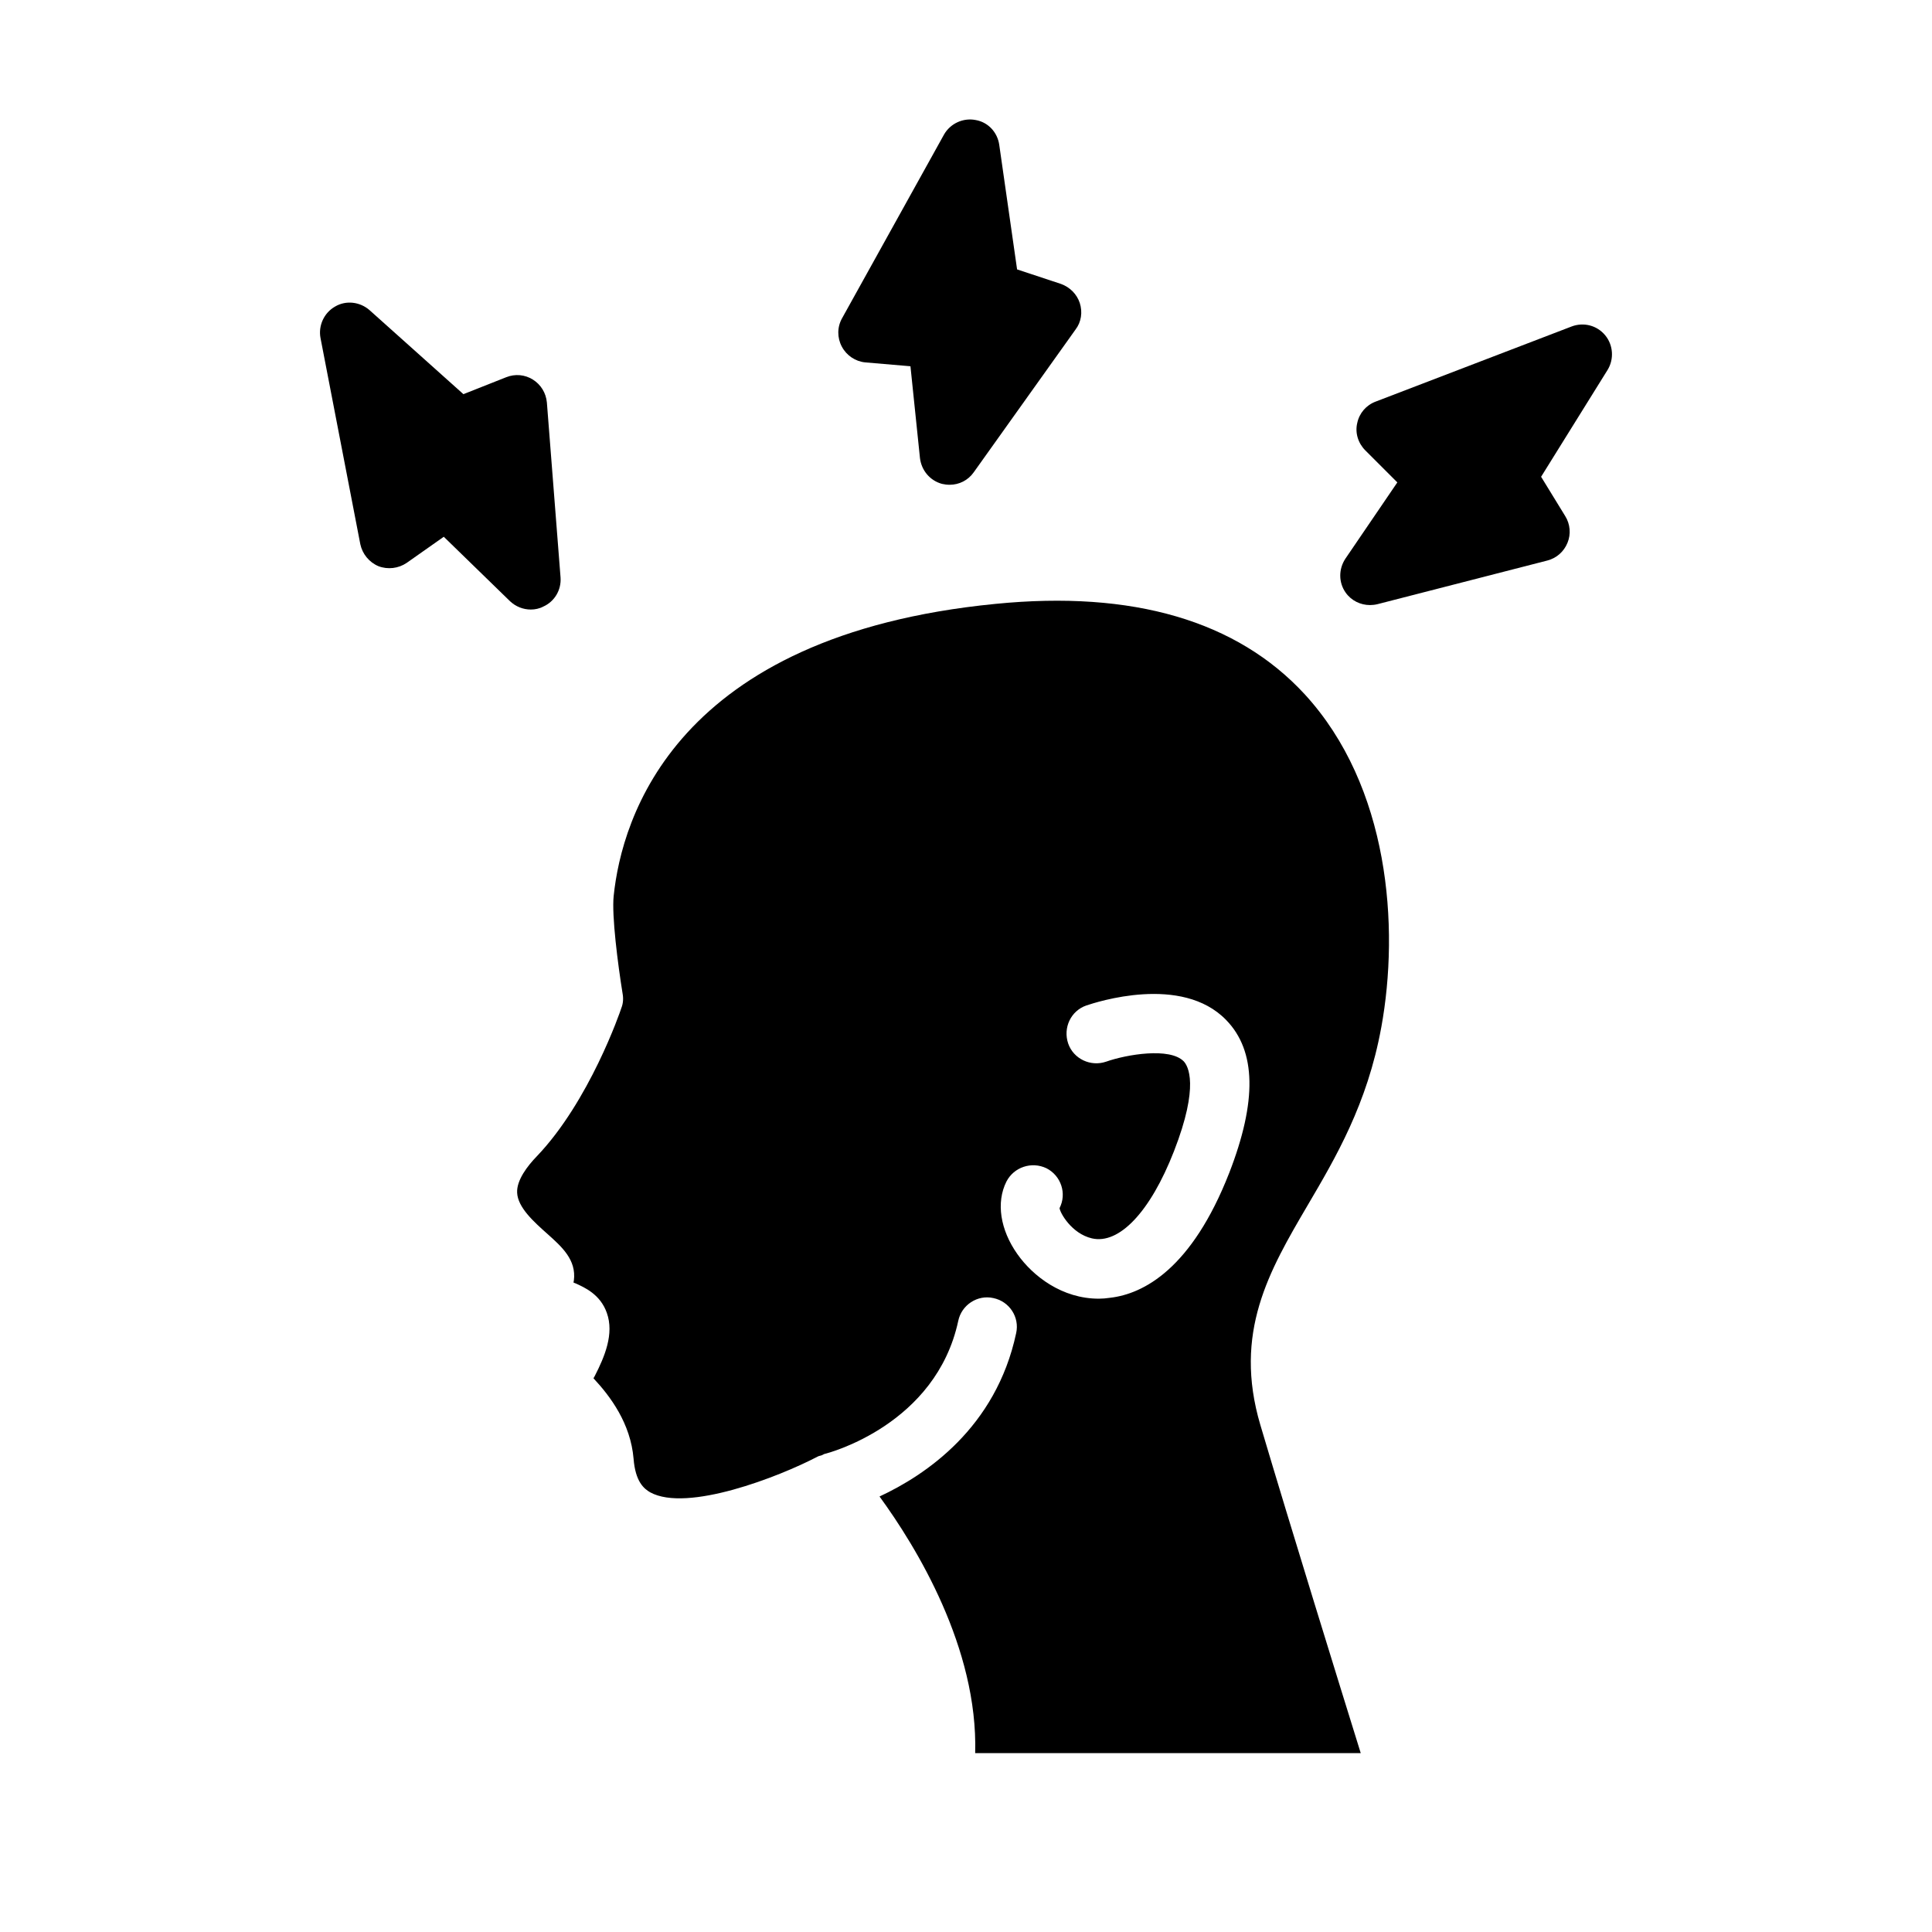 <?xml version="1.0" encoding="UTF-8"?>
<!-- Uploaded to: ICON Repo, www.iconrepo.com, Generator: ICON Repo Mixer Tools -->
<svg fill="#000000" width="800px" height="800px" version="1.1" viewBox="144 144 512 512" xmlns="http://www.w3.org/2000/svg">
 <g>
  <path d="m510.05 416.29c4.879-26.688 2.125-63.922-20.309-88.324-17.949-19.445-45.5-27.551-81.949-23.93-85.02 8.344-99.031 56.914-101.16 77.383-0.551 5.195 1.102 18.105 2.363 25.898 0.234 1.258 0.156 2.598-0.316 3.777-0.316 1.023-8.5 24.797-22.438 39.359-2.441 2.519-5.352 6.297-5.195 9.605 0.156 3.938 4.488 7.793 8.027 10.941 3.777 3.387 7.715 6.848 7.008 12.359-0.078 0.238-0.078 0.395-0.078 0.551 0.238 0.078 0.395 0.156 0.629 0.238 2.203 1.023 6.457 2.832 8.188 7.793 1.969 5.512-0.551 11.57-3.227 16.766-0.078 0.156-0.238 0.395-0.316 0.551 4.488 4.801 9.84 11.965 10.629 21.332 0.473 6.062 2.754 7.949 4.41 8.895 9.762 5.356 34.086-4.09 44.316-9.445 0.395-0.234 0.785-0.234 1.18-0.395 0.234-0.078 0.395-0.234 0.629-0.316 1.418-0.316 29.598-7.871 35.504-35.266 0.867-4.25 5.117-7.008 9.289-6.062 4.25 0.867 7.008 5.039 6.062 9.289-5.352 25.113-24.008 37.629-36.211 43.297 9.762 13.383 26.133 40.148 25.348 68.016h102.18c-5.824-18.734-18.34-59.117-26.609-86.984-7.238-24.48 2.363-40.855 12.52-58.176 7.398-12.594 15.824-26.844 19.523-47.152zm-40.305 38.574c-9.918 25.348-22.672 32.039-31.566 33.062-1.023 0.156-2.047 0.238-2.992 0.238-9.684 0-17.398-5.902-21.57-11.809-4.566-6.457-5.668-13.699-2.914-19.207 1.969-3.859 6.691-5.434 10.629-3.543 3.856 1.969 5.434 6.691 3.465 10.547 0.078 1.18 3.148 6.769 8.582 8.031 7.16 1.652 15.426-6.93 21.723-23.066 6.848-17.555 3.699-22.672 2.598-23.852-3.699-3.777-15.191-1.809-20.547 0.078-4.094 1.418-8.66-0.707-10.074-4.801-1.418-4.172 0.707-8.66 4.801-10.078 2.598-0.867 25.27-8.344 37.078 3.859 7.953 8.184 8.188 21.488 0.789 40.539z"/>
  <path d="m429.05 231.3-27 37.863c-1.496 2.125-3.856 3.305-6.375 3.305-0.707 0-1.34-0.078-2.047-0.238-3.152-0.859-5.434-3.539-5.828-6.844l-2.519-24.324-11.965-1.023c-2.598-0.238-4.961-1.809-6.219-4.172-1.262-2.363-1.262-5.195 0.078-7.559l27-48.648c1.652-2.914 5.039-4.488 8.344-3.859 3.305 0.551 5.824 3.227 6.297 6.613l4.723 32.984 11.652 3.856c2.363 0.867 4.172 2.68 4.961 5.039 0.785 2.441 0.395 5.039-1.102 7.008z"/>
  <path d="m570.04 242.01-17.633 28.34 6.375 10.391c1.34 2.125 1.574 4.801 0.629 7.082-0.945 2.363-2.914 4.094-5.352 4.723l-45.027 11.57c-0.629 0.156-1.34 0.234-1.969 0.234-2.519 0-4.961-1.18-6.453-3.305-1.891-2.676-1.891-6.219-0.078-8.973l13.777-20.23-8.5-8.5c-1.891-1.891-2.754-4.644-2.125-7.242 0.543-2.598 2.356-4.723 4.875-5.668l51.957-19.918c3.148-1.18 6.691-0.316 8.895 2.363 2.125 2.598 2.359 6.297 0.629 9.133z"/>
  <path d="m292.55 297.03c0.238 3.305-1.574 6.375-4.566 7.715-1.023 0.551-2.207 0.789-3.309 0.789-2.047 0-4.016-0.789-5.512-2.203l-17.555-17.082-9.84 6.926c-2.203 1.496-5.039 1.809-7.481 0.867-2.441-1.023-4.25-3.227-4.801-5.824l-10.547-54.633c-0.629-3.305 0.945-6.691 3.856-8.344 2.914-1.73 6.613-1.258 9.133 0.945l24.879 22.273 11.336-4.488c2.363-0.945 4.961-0.707 7.086 0.629 2.125 1.34 3.465 3.543 3.699 6.062z"/>
 </g>
</svg>